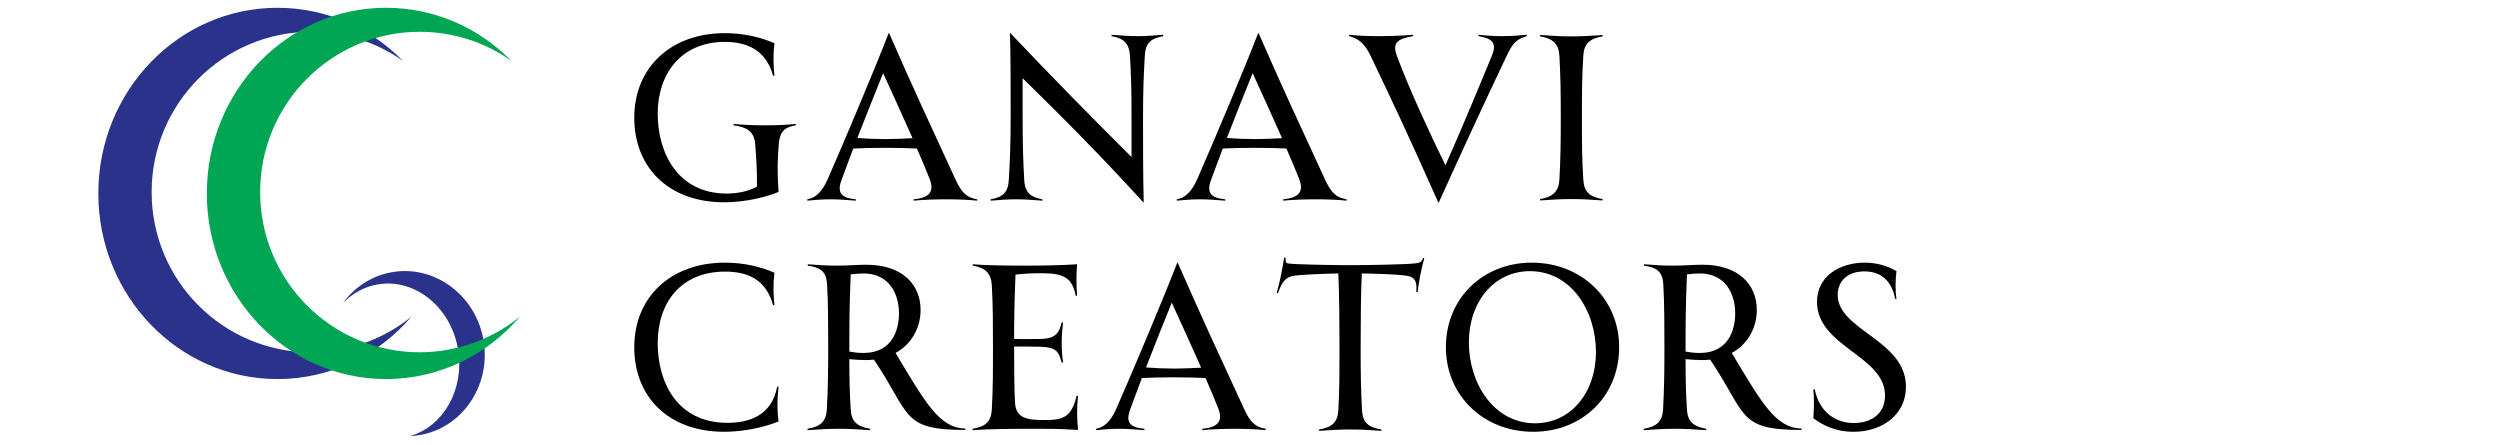 <svg xmlns="http://www.w3.org/2000/svg" xmlns:xlink="http://www.w3.org/1999/xlink" width="4410" viewBox="0 0 3307.5 588.75" height="785" preserveAspectRatio="xMidYMid meet"><defs><g></g></defs><path fill="#2b328c" d="M 639.988 451.965 C 649.211 511.602 610.555 567.016 553.746 575.844 C 549.922 576.434 546.094 576.824 542.367 576.922 C 586.223 564.367 614.285 516.016 606.238 463.836 C 597.605 407.73 550.508 368.5 501.059 376.051 C 482.613 378.895 466.328 387.918 453.77 400.965 C 469.367 379.387 492.719 364.086 520.484 359.77 C 577.195 351.039 630.766 392.332 639.988 451.965 Z M 639.988 451.965 " fill-opacity="1" fill-rule="nonzero"></path><path fill="#2b328c" d="M 544.328 418.914 C 500.961 469.621 437.676 501.5 367.133 501.5 C 236.246 501.5 130.09 391.547 130.09 255.898 C 130.09 120.25 236.148 10.301 367.133 10.301 C 431.789 10.301 490.363 37.078 533.145 80.625 C 498.801 56.301 456.906 42.082 411.773 42.082 C 295.215 42.082 200.633 137.023 200.633 254.133 C 200.633 371.246 295.117 466.09 411.773 466.09 C 461.91 465.895 508.023 448.336 544.328 418.914 Z M 544.328 418.914 " fill-opacity="1" fill-rule="nonzero"></path><path fill="#00a654" d="M 687.871 418.914 C 644.504 469.621 581.219 501.5 510.676 501.5 C 379.789 501.5 273.629 391.547 273.629 255.898 C 273.629 120.25 379.691 10.301 510.676 10.301 C 575.332 10.301 633.906 37.078 676.684 80.625 C 642.344 56.301 600.449 42.082 555.316 42.082 C 438.758 42.082 344.176 137.023 344.176 254.133 C 344.176 371.246 438.66 466.09 555.316 466.09 C 605.453 465.895 651.664 448.336 687.871 418.914 Z M 687.871 418.914 " fill-opacity="1" fill-rule="nonzero"></path><g fill="#000000" fill-opacity="1"><g transform="translate(822.407, 265.19)"><g><path d="M 190.016 -99.406 C 176.938 -99.406 164.469 -99.719 148.062 -101.234 L 148.062 -99.406 C 165.688 -96.984 175.109 -91.516 176.641 -75.094 C 178.453 -53.203 179.062 -42.266 179.062 -18.234 C 167.203 -11.859 153.219 -9.125 138.938 -9.125 C 74.484 -9.125 47.734 -62.625 47.734 -114.922 C 47.734 -167.203 78.438 -209.766 136.5 -209.766 C 166.594 -209.766 191.219 -198.516 200.344 -165.078 L 202.172 -165.078 C 200.656 -179.375 200.344 -193.359 202.172 -207.953 C 185.141 -215.547 162.641 -221.328 136.5 -221.328 C 65.359 -221.328 16.719 -176.031 16.719 -109.453 C 16.719 -43.469 62.328 2.438 135.594 2.438 C 163.859 2.438 191.531 -4.562 207.641 -11.25 C 205.812 -38.906 206.125 -52.297 207.953 -75.094 C 209.469 -91.516 215.844 -96.984 230.438 -99.406 L 230.438 -101.234 C 216.156 -99.719 202.781 -99.406 190.016 -99.406 Z M 190.016 -99.406 "></path></g></g></g><g fill="#000000" fill-opacity="1"><g transform="translate(1066.229, 265.19)"><g><path d="M 197.922 -27.672 C 159.297 -111.266 141.375 -149.875 110.047 -221.328 L 109.453 -221.328 C 93.328 -179.375 51.375 -79.344 28.875 -28.281 C 20.984 -10.031 11.547 -3.047 1.828 -1.516 L 1.828 0.297 C 10.344 -0.609 21.281 -1.516 33.141 -1.516 C 42.266 -1.516 55.328 -0.609 65.969 0.297 L 65.969 -1.516 C 46.203 -3.344 40.734 -10.344 47.422 -27.969 C 52.297 -41.344 57.453 -55.031 62.625 -68.703 C 74.484 -69.312 90.297 -69.625 105.188 -69.625 C 120.094 -69.625 134.672 -69.312 146.844 -68.703 C 153.828 -52.594 159.906 -38.312 163.859 -27.969 C 170.547 -10.344 161.734 -3.344 142.578 -1.516 L 142.578 0.297 C 157.484 -1.219 175.422 -1.516 186.969 -1.516 C 199.438 -1.516 216.156 -0.906 226.484 0.297 L 226.484 -1.516 C 212.203 -3.953 205.812 -10.641 197.922 -27.672 Z M 104.891 -81.172 C 93.641 -81.172 78.734 -81.781 68.094 -82.688 C 79.656 -112.188 91.203 -141.672 102.156 -168.422 C 112.484 -145.922 127.688 -112.484 141.062 -82.391 C 129.516 -81.781 116.734 -81.172 104.891 -81.172 Z M 104.891 -81.172 "></path></g></g></g><g fill="#000000" fill-opacity="1"><g transform="translate(1294.547, 265.19)"><g><path d="M 210.375 -217.375 C 200.344 -217.375 190.625 -217.984 176.031 -219.188 L 176.031 -217.375 C 190.922 -214.641 199.125 -209.156 200.344 -191.828 C 201.859 -166.906 202.469 -148.359 202.469 -109.141 L 202.469 -57.453 C 149.578 -110.047 96.062 -164.469 42.266 -221.328 L 41.656 -221.328 C 42.562 -189.703 42.562 -146.531 42.562 -114.922 C 42.562 -74.188 41.656 -54.109 40.125 -27.359 C 39.219 -9.734 31.312 -4.25 16.109 -1.516 L 16.109 0.297 C 31.016 -0.906 39.516 -1.516 49.859 -1.516 C 60.188 -1.516 69.625 -0.906 84.516 0.297 L 84.516 -1.516 C 69.625 -4.25 61.406 -9.734 60.5 -27.359 C 58.984 -54.422 58.375 -74.188 58.375 -114.922 L 58.375 -161.734 C 114.609 -107.016 168.125 -52.297 217.984 2.438 L 218.594 2.438 C 217.672 -32.828 217.672 -75.094 217.672 -107.922 C 217.672 -147.453 218.594 -166.594 220.109 -192.141 C 221.016 -209.156 229.234 -214.641 244.422 -217.375 L 244.422 -219.188 C 229.828 -217.984 220.719 -217.375 210.375 -217.375 Z M 210.375 -217.375 "></path></g></g></g><g fill="#000000" fill-opacity="1"><g transform="translate(1555.09, 265.19)"><g><path d="M 197.922 -27.672 C 159.297 -111.266 141.375 -149.875 110.047 -221.328 L 109.453 -221.328 C 93.328 -179.375 51.375 -79.344 28.875 -28.281 C 20.984 -10.031 11.547 -3.047 1.828 -1.516 L 1.828 0.297 C 10.344 -0.609 21.281 -1.516 33.141 -1.516 C 42.266 -1.516 55.328 -0.609 65.969 0.297 L 65.969 -1.516 C 46.203 -3.344 40.734 -10.344 47.422 -27.969 C 52.297 -41.344 57.453 -55.031 62.625 -68.703 C 74.484 -69.312 90.297 -69.625 105.188 -69.625 C 120.094 -69.625 134.672 -69.312 146.844 -68.703 C 153.828 -52.594 159.906 -38.312 163.859 -27.969 C 170.547 -10.344 161.734 -3.344 142.578 -1.516 L 142.578 0.297 C 157.484 -1.219 175.422 -1.516 186.969 -1.516 C 199.438 -1.516 216.156 -0.906 226.484 0.297 L 226.484 -1.516 C 212.203 -3.953 205.812 -10.641 197.922 -27.672 Z M 104.891 -81.172 C 93.641 -81.172 78.734 -81.781 68.094 -82.688 C 79.656 -112.188 91.203 -141.672 102.156 -168.422 C 112.484 -145.922 127.688 -112.484 141.062 -82.391 C 129.516 -81.781 116.734 -81.172 104.891 -81.172 Z M 104.891 -81.172 "></path></g></g></g><g fill="#000000" fill-opacity="1"><g transform="translate(1783.408, 265.19)"><g><path d="M 204.297 -217.375 C 193.969 -217.375 183.328 -217.984 172.688 -219.188 L 172.688 -217.375 C 192.438 -214.031 197 -207.344 190.016 -190.625 C 170.859 -144.109 147.453 -88.172 128.906 -46.516 C 108.234 -88.766 81.172 -146.844 65.062 -190.312 C 58.062 -208.25 64.75 -213.719 86.031 -217.375 L 86.031 -219.188 C 68.094 -217.672 51.984 -217.375 40.734 -217.375 C 29.484 -217.375 14.594 -217.672 1.516 -219.188 L 1.516 -217.375 C 13.375 -214.328 21.891 -208.25 30.094 -190.922 C 60.5 -127.078 77.219 -92.109 119.484 2.734 L 120.094 2.734 C 148.969 -61.109 179.062 -126.469 209.469 -190.312 C 217.672 -207.953 222.844 -213.422 236.531 -217.375 L 236.531 -219.188 C 228.625 -218.281 214.938 -217.375 204.297 -217.375 Z M 204.297 -217.375 "></path></g></g></g><g fill="#000000" fill-opacity="1"><g transform="translate(2021.454, 265.19)"><g><path d="M 98.812 -217.062 L 98.812 -218.891 C 83.297 -217.672 69.625 -217.062 57.453 -217.062 C 45 -217.062 31.625 -217.672 16.109 -218.891 L 16.109 -217.062 C 32.531 -214.328 40.734 -207.641 41.656 -191.219 C 43.172 -163.859 43.469 -140.453 43.469 -109.453 C 43.469 -78.438 43.172 -55.031 41.656 -27.672 C 40.734 -11.25 32.531 -4.562 16.109 -1.828 L 16.109 0 C 31.625 -1.219 45 -1.828 57.453 -1.828 C 69.625 -1.828 83.297 -1.219 98.812 0 L 98.812 -1.828 C 82.078 -4.562 74.188 -10.938 73.266 -27.359 C 71.438 -56.547 71.438 -76.609 71.438 -109.453 C 71.438 -142.281 71.438 -162.344 73.266 -191.531 C 74.188 -207.641 82.078 -214.328 98.812 -217.062 Z M 98.812 -217.062 "></path></g></g></g><g fill="#000000" fill-opacity="1"><g transform="translate(822.407, 568.811)"><g><path d="M 135.594 2.438 C 163.859 2.438 191.531 -4.562 207.641 -11.25 C 205.812 -24.016 205.516 -39.516 207.641 -57.156 L 205.812 -57.156 C 198.516 -18.844 168.734 -9.422 139.844 -9.422 C 74.484 -9.422 47.734 -61.719 47.734 -114.922 C 47.734 -168.422 78.438 -209.469 136.812 -209.469 C 166.594 -209.469 190.922 -199.438 200.344 -165.078 L 202.172 -165.078 C 200.656 -179.375 200.344 -193.359 202.172 -207.953 C 185.141 -215.547 162.641 -221.328 136.5 -221.328 C 65.359 -221.328 16.719 -176.031 16.719 -109.453 C 16.719 -43.469 62.328 2.438 135.594 2.438 Z M 135.594 2.438 "></path></g></g></g><g fill="#000000" fill-opacity="1"><g transform="translate(1052.245, 568.811)"><g><path d="M 132.547 -101.844 C 153.828 -113.391 165.688 -135.281 165.688 -158.703 C 165.688 -192.75 141.062 -218.594 93.938 -218.594 C 82.688 -218.594 69.016 -217.375 55.328 -217.375 C 42.859 -217.375 31.312 -217.984 16.422 -219.188 L 16.422 -217.375 C 32.828 -214.938 40.734 -210.078 41.953 -193.359 C 43.469 -169.344 43.469 -130.125 43.469 -109.453 C 43.469 -78.438 43.172 -54.422 41.656 -27.062 C 40.734 -10.641 32.531 -4.25 16.109 -1.516 L 16.109 0.297 C 31.625 -0.906 45 -1.516 57.453 -1.516 C 69.625 -1.516 83.297 -0.906 98.812 0.297 L 98.812 -1.516 C 82.078 -4.562 74.188 -10.641 73.266 -27.062 C 71.75 -51.078 71.438 -69.312 71.438 -93.641 C 77.828 -93.031 86.344 -92.422 93.641 -92.422 C 97.281 -92.422 100.625 -92.719 103.969 -93.031 C 153.219 -20.062 139.547 0 224.969 0 L 224.969 -1.828 C 190.625 -2.438 172.375 -35.562 132.547 -101.844 Z M 90.297 -101.844 C 82.688 -101.844 76.609 -102.75 71.438 -103.672 L 71.438 -109.453 C 71.438 -140.156 71.438 -161.438 73.266 -205.812 C 79.047 -206.422 84.516 -207.031 90.297 -207.031 C 123.734 -207.031 137.109 -180.578 137.109 -154.141 C 137.109 -133.156 128.594 -101.844 90.297 -101.844 Z M 90.297 -101.844 "></path></g></g></g><g fill="#000000" fill-opacity="1"><g transform="translate(1270.529, 568.811)"><g><path d="M 155.656 -45 L 153.828 -45.297 C 147.453 -18.234 137.422 -13.078 112.484 -13.078 C 89.078 -13.078 73.875 -14.891 72.359 -35.562 C 71.438 -51.984 71.141 -76.312 71.141 -109.453 L 71.141 -110.359 C 82.078 -110.359 93.328 -110.359 105.797 -110.047 C 127.078 -109.453 130.125 -103.672 134.078 -89.078 L 135.891 -89.375 C 134.672 -97.891 134.078 -107.016 134.078 -115.531 C 134.078 -124.031 134.984 -133.156 135.891 -141.969 L 134.078 -142.281 C 130.734 -128.906 126.781 -120.688 105.797 -120.391 C 89.984 -120.094 80.266 -120.094 71.141 -120.391 C 71.141 -145.312 71.438 -165.078 72.969 -205.516 C 86.031 -207.031 97.594 -207.344 107.016 -207.344 C 136.203 -207.344 148.062 -201.859 152.609 -177.547 L 154.438 -177.547 C 153.219 -191.828 153.531 -207.344 154.438 -219.188 C 136.812 -217.984 111.578 -217.375 89.688 -217.375 C 60.797 -217.375 34.969 -217.672 16.422 -219.188 L 16.422 -217.375 C 32.531 -214.641 40.734 -207.953 41.656 -191.219 C 43.172 -163.859 43.172 -139.234 43.172 -109.453 C 43.172 -76 43.172 -55.328 41.656 -27.359 C 40.734 -9.734 32.219 -4.25 16.109 -1.516 L 16.109 0.297 C 34.359 -1.219 70.531 -1.516 89.688 -1.516 C 110.047 -1.516 128.594 -1.828 155.656 0 C 154.141 -15.812 154.141 -30.094 155.656 -45 Z M 155.656 -45 "></path></g></g></g><g fill="#000000" fill-opacity="1"><g transform="translate(1448.076, 568.811)"><g><path d="M 197.922 -27.672 C 159.297 -111.266 141.375 -149.875 110.047 -221.328 L 109.453 -221.328 C 93.328 -179.375 51.375 -79.344 28.875 -28.281 C 20.984 -10.031 11.547 -3.047 1.828 -1.516 L 1.828 0.297 C 10.344 -0.609 21.281 -1.516 33.141 -1.516 C 42.266 -1.516 55.328 -0.609 65.969 0.297 L 65.969 -1.516 C 46.203 -3.344 40.734 -10.344 47.422 -27.969 C 52.297 -41.344 57.453 -55.031 62.625 -68.703 C 74.484 -69.312 90.297 -69.625 105.188 -69.625 C 120.094 -69.625 134.672 -69.312 146.844 -68.703 C 153.828 -52.594 159.906 -38.312 163.859 -27.969 C 170.547 -10.344 161.734 -3.344 142.578 -1.516 L 142.578 0.297 C 157.484 -1.219 175.422 -1.516 186.969 -1.516 C 199.438 -1.516 216.156 -0.906 226.484 0.297 L 226.484 -1.516 C 212.203 -3.953 205.812 -10.641 197.922 -27.672 Z M 104.891 -81.172 C 93.641 -81.172 78.734 -81.781 68.094 -82.688 C 79.656 -112.188 91.203 -141.672 102.156 -168.422 C 112.484 -145.922 127.688 -112.484 141.062 -82.391 C 129.516 -81.781 116.734 -81.172 104.891 -81.172 Z M 104.891 -81.172 "></path></g></g></g><g fill="#000000" fill-opacity="1"><g transform="translate(1676.393, 568.811)"><g><path d="M 206.125 -227.406 C 204.609 -221.938 201.859 -221.016 196.094 -220.406 C 185.141 -218.891 130.734 -217.984 109.141 -217.984 C 87.562 -217.984 38.906 -218.891 29.188 -220.109 C 25.531 -220.406 24.016 -221.016 24.328 -228.016 L 22.5 -228.016 C 20.375 -213.422 16.109 -191.828 12.469 -181.188 L 14.281 -180.891 C 19.156 -193.969 22.797 -202.469 37.391 -204.297 C 49.25 -205.516 73.875 -206.734 94.25 -207.031 C 95.453 -177.547 95.766 -142.578 95.766 -108.531 C 95.766 -77.531 95.766 -53.5 94.25 -26.141 C 93.328 -9.422 85.125 -3.344 68.703 -0.609 L 68.703 1.219 C 84.219 0 97.594 -0.609 109.75 -0.609 C 122.219 -0.609 135.594 0 151.094 1.219 L 151.094 -0.609 C 134.375 -3.344 126.469 -9.422 125.562 -25.844 C 124.031 -55.031 123.734 -75.391 123.734 -108.531 C 123.734 -145.016 124.031 -178.453 125.25 -207.031 C 145.922 -206.734 170.859 -205.812 182.719 -204.297 C 196.703 -202.781 198.516 -195.172 197.312 -182.406 L 199.125 -182.406 C 200.344 -193.656 203.688 -211.906 207.953 -227.406 Z M 206.125 -227.406 "></path></g></g></g><g fill="#000000" fill-opacity="1"><g transform="translate(1896.198, 568.811)"><g><path d="M 132.25 2.438 C 197.312 2.438 245.953 -44.688 245.953 -109.453 C 245.953 -173.281 196.094 -221.328 130.422 -221.328 C 65.672 -221.328 16.719 -174.203 16.719 -109.453 C 16.719 -45.609 66.281 2.438 132.25 2.438 Z M 134.672 -8.812 C 80.562 -8.812 47.125 -61.109 47.125 -115.828 C 47.125 -169.344 80.266 -210.078 127.984 -210.078 C 182.109 -210.078 215.25 -157.781 215.25 -103.062 C 215.25 -49.547 182.109 -8.812 134.672 -8.812 Z M 134.672 -8.812 "></path></g></g></g><g fill="#000000" fill-opacity="1"><g transform="translate(2158.566, 568.811)"><g><path d="M 132.547 -101.844 C 153.828 -113.391 165.688 -135.281 165.688 -158.703 C 165.688 -192.75 141.062 -218.594 93.938 -218.594 C 82.688 -218.594 69.016 -217.375 55.328 -217.375 C 42.859 -217.375 31.312 -217.984 16.422 -219.188 L 16.422 -217.375 C 32.828 -214.938 40.734 -210.078 41.953 -193.359 C 43.469 -169.344 43.469 -130.125 43.469 -109.453 C 43.469 -78.438 43.172 -54.422 41.656 -27.062 C 40.734 -10.641 32.531 -4.25 16.109 -1.516 L 16.109 0.297 C 31.625 -0.906 45 -1.516 57.453 -1.516 C 69.625 -1.516 83.297 -0.906 98.812 0.297 L 98.812 -1.516 C 82.078 -4.562 74.188 -10.641 73.266 -27.062 C 71.75 -51.078 71.438 -69.312 71.438 -93.641 C 77.828 -93.031 86.344 -92.422 93.641 -92.422 C 97.281 -92.422 100.625 -92.719 103.969 -93.031 C 153.219 -20.062 139.547 0 224.969 0 L 224.969 -1.828 C 190.625 -2.438 172.375 -35.562 132.547 -101.844 Z M 90.297 -101.844 C 82.688 -101.844 76.609 -102.75 71.438 -103.672 L 71.438 -109.453 C 71.438 -140.156 71.438 -161.438 73.266 -205.812 C 79.047 -206.422 84.516 -207.031 90.297 -207.031 C 123.734 -207.031 137.109 -180.578 137.109 -154.141 C 137.109 -133.156 128.594 -101.844 90.297 -101.844 Z M 90.297 -101.844 "></path></g></g></g><g fill="#000000" fill-opacity="1"><g transform="translate(2376.85, 568.811)"><g><path d="M 75.391 2.438 C 114 2.438 144.719 -20.672 144.719 -57.156 C 144.719 -119.172 54.422 -131.641 54.422 -178.766 C 54.422 -195.172 65.672 -209.766 89.688 -209.766 C 107.312 -209.766 125.25 -201.562 130.422 -173.281 L 132.25 -173.281 C 130.422 -184.844 130.734 -199.438 132.25 -210.078 C 122.219 -215.844 108.531 -221.328 90.297 -221.328 C 58.062 -221.328 27.062 -204.297 27.062 -169.344 C 27.062 -110.047 117.047 -98.203 117.047 -45.609 C 117.047 -20.375 97.594 -9.125 75.703 -9.125 C 52.594 -9.125 30.406 -22.5 24.016 -53.812 L 22.188 -53.812 C 23.406 -39.828 23.109 -28.578 22.188 -15.5 C 33.75 -7 50.469 2.438 75.391 2.438 Z M 75.391 2.438 "></path></g></g></g></svg>